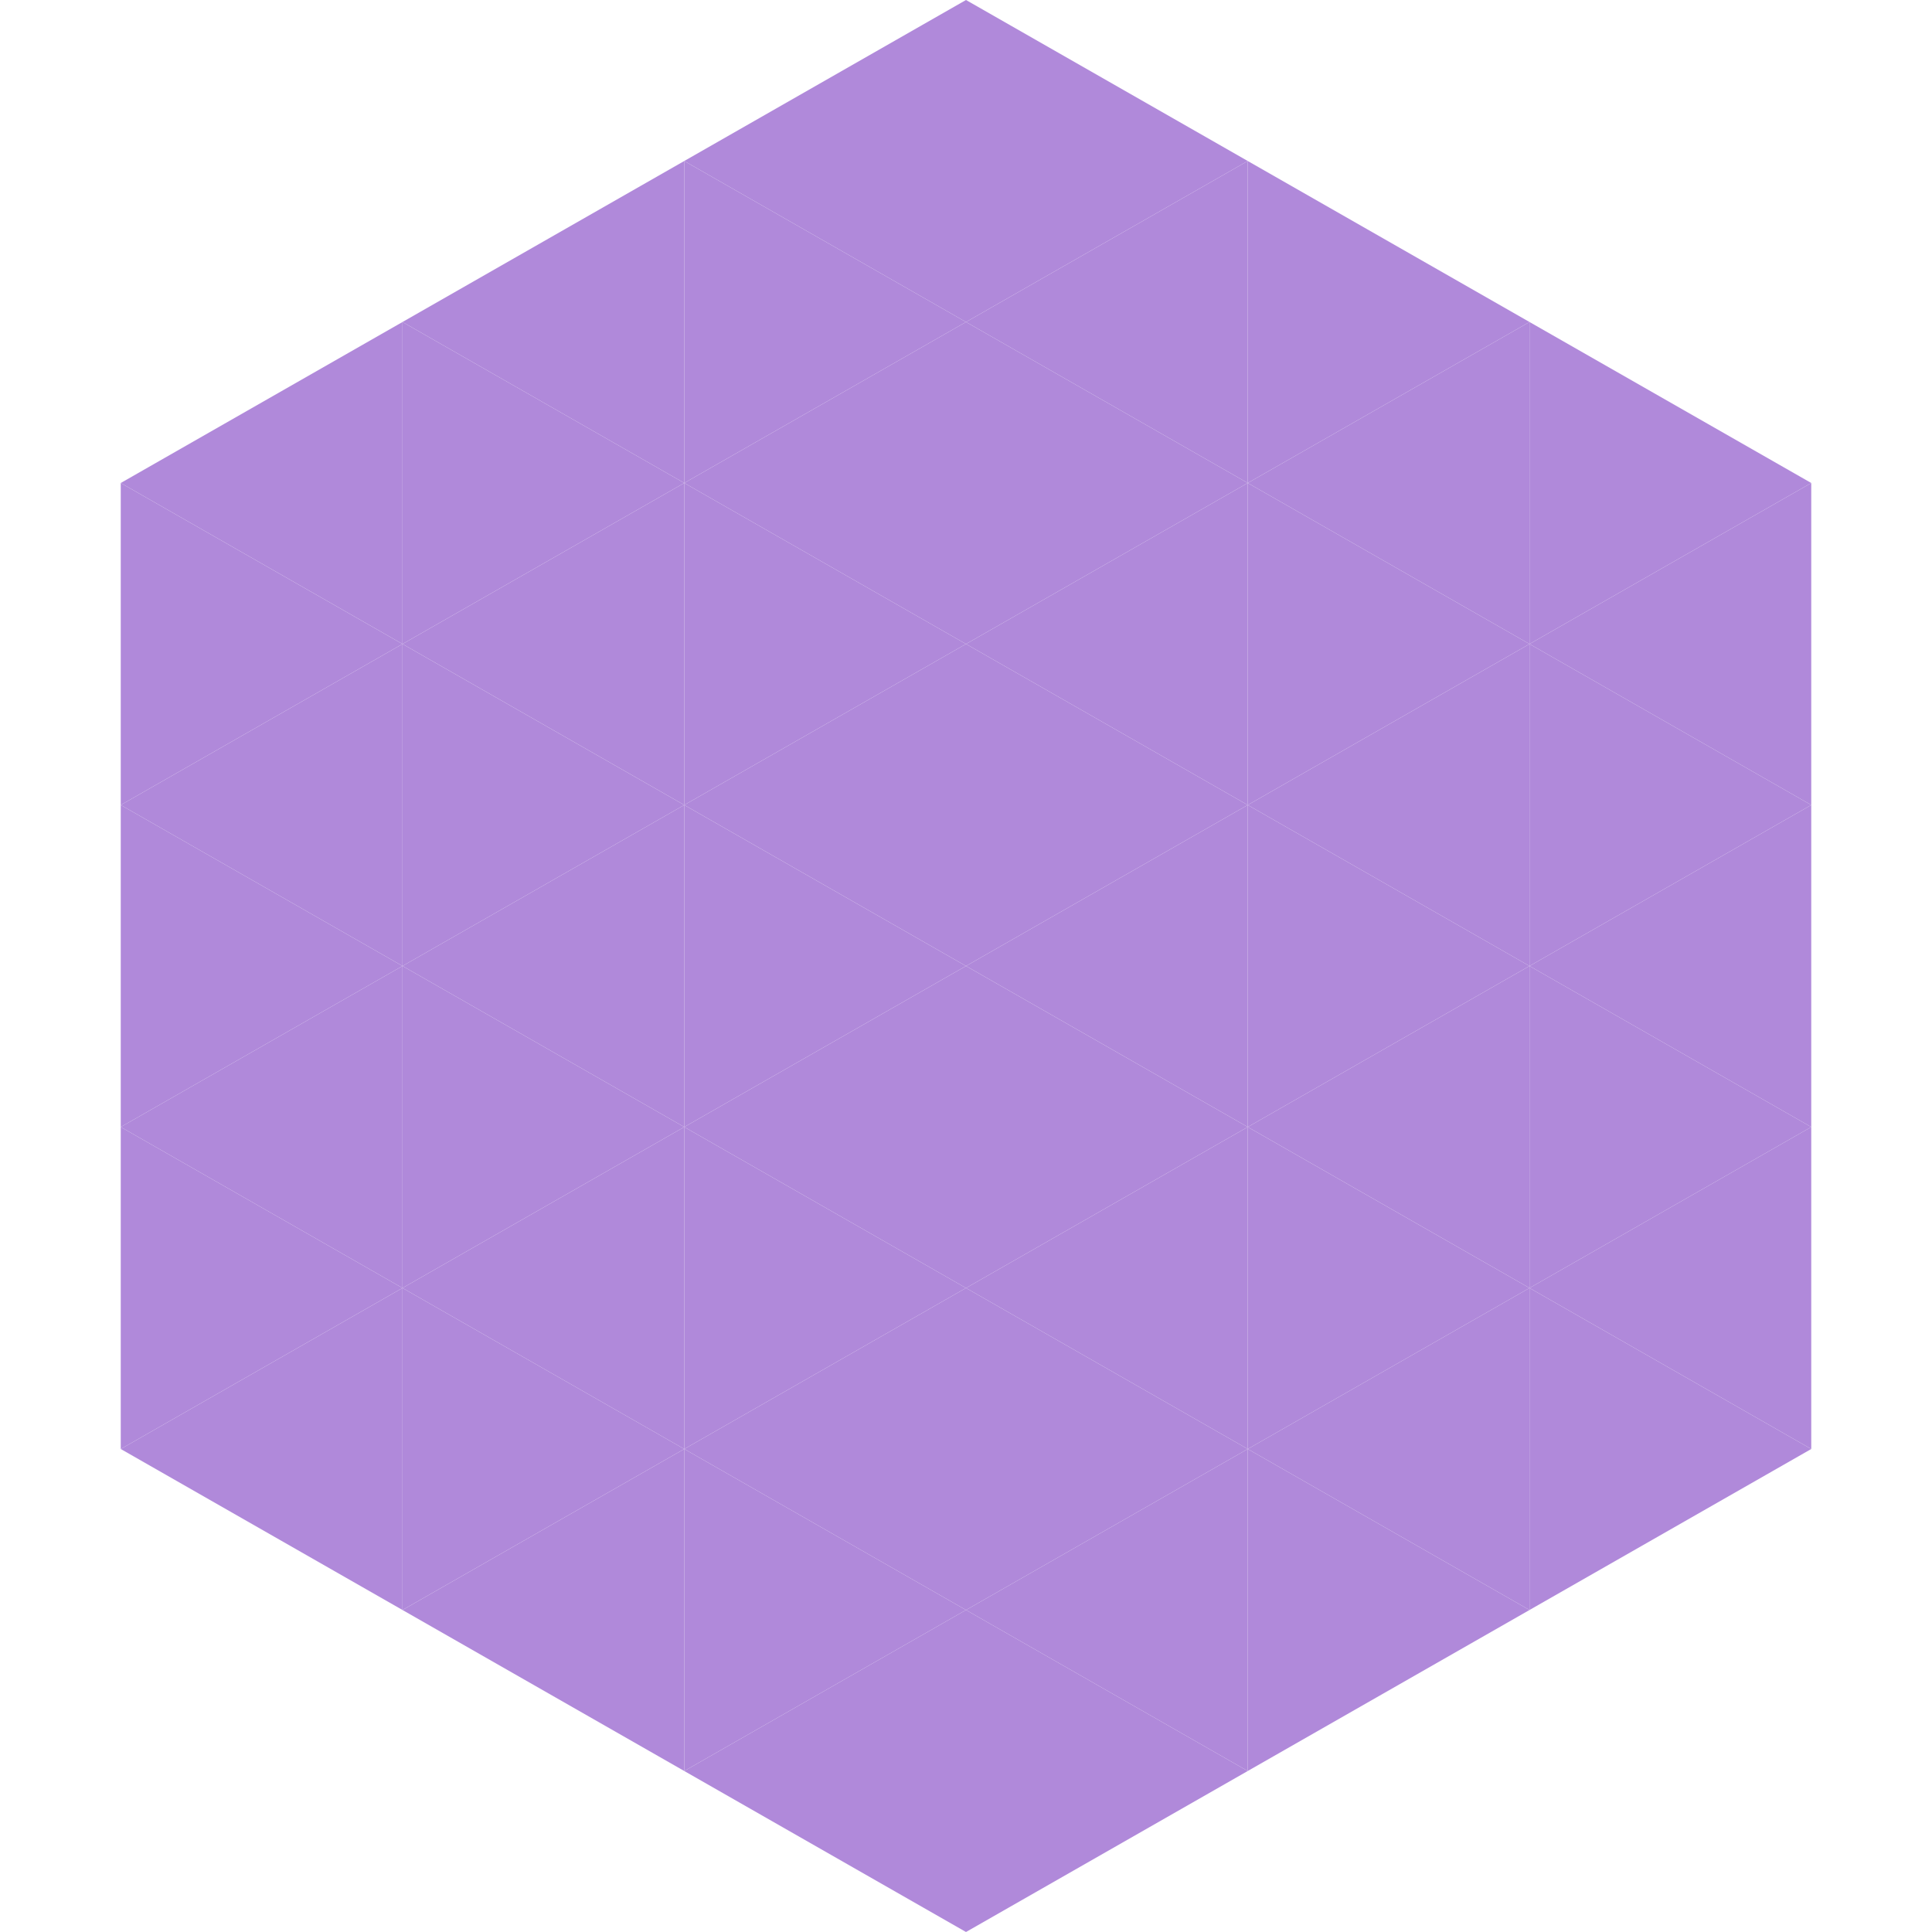 <?xml version="1.0"?>
<!-- Generated by SVGo -->
<svg width="240" height="240"
     xmlns="http://www.w3.org/2000/svg"
     xmlns:xlink="http://www.w3.org/1999/xlink">
<polygon points="50,40 15,60 50,80" style="fill:rgb(176,137,218)" />
<polygon points="190,40 225,60 190,80" style="fill:rgb(176,137,218)" />
<polygon points="15,60 50,80 15,100" style="fill:rgb(176,137,218)" />
<polygon points="225,60 190,80 225,100" style="fill:rgb(176,137,218)" />
<polygon points="50,80 15,100 50,120" style="fill:rgb(176,137,218)" />
<polygon points="190,80 225,100 190,120" style="fill:rgb(176,137,218)" />
<polygon points="15,100 50,120 15,140" style="fill:rgb(176,137,218)" />
<polygon points="225,100 190,120 225,140" style="fill:rgb(176,137,218)" />
<polygon points="50,120 15,140 50,160" style="fill:rgb(176,137,218)" />
<polygon points="190,120 225,140 190,160" style="fill:rgb(176,137,218)" />
<polygon points="15,140 50,160 15,180" style="fill:rgb(176,137,218)" />
<polygon points="225,140 190,160 225,180" style="fill:rgb(176,137,218)" />
<polygon points="50,160 15,180 50,200" style="fill:rgb(176,137,218)" />
<polygon points="190,160 225,180 190,200" style="fill:rgb(176,137,218)" />
<polygon points="15,180 50,200 15,220" style="fill:rgb(255,255,255); fill-opacity:0" />
<polygon points="225,180 190,200 225,220" style="fill:rgb(255,255,255); fill-opacity:0" />
<polygon points="50,0 85,20 50,40" style="fill:rgb(255,255,255); fill-opacity:0" />
<polygon points="190,0 155,20 190,40" style="fill:rgb(255,255,255); fill-opacity:0" />
<polygon points="85,20 50,40 85,60" style="fill:rgb(176,137,218)" />
<polygon points="155,20 190,40 155,60" style="fill:rgb(176,137,218)" />
<polygon points="50,40 85,60 50,80" style="fill:rgb(176,137,218)" />
<polygon points="190,40 155,60 190,80" style="fill:rgb(176,137,218)" />
<polygon points="85,60 50,80 85,100" style="fill:rgb(176,137,218)" />
<polygon points="155,60 190,80 155,100" style="fill:rgb(176,137,218)" />
<polygon points="50,80 85,100 50,120" style="fill:rgb(176,137,218)" />
<polygon points="190,80 155,100 190,120" style="fill:rgb(176,137,218)" />
<polygon points="85,100 50,120 85,140" style="fill:rgb(176,137,218)" />
<polygon points="155,100 190,120 155,140" style="fill:rgb(176,137,218)" />
<polygon points="50,120 85,140 50,160" style="fill:rgb(176,137,218)" />
<polygon points="190,120 155,140 190,160" style="fill:rgb(176,137,218)" />
<polygon points="85,140 50,160 85,180" style="fill:rgb(176,137,218)" />
<polygon points="155,140 190,160 155,180" style="fill:rgb(176,137,218)" />
<polygon points="50,160 85,180 50,200" style="fill:rgb(176,137,218)" />
<polygon points="190,160 155,180 190,200" style="fill:rgb(176,137,218)" />
<polygon points="85,180 50,200 85,220" style="fill:rgb(176,137,218)" />
<polygon points="155,180 190,200 155,220" style="fill:rgb(176,137,218)" />
<polygon points="120,0 85,20 120,40" style="fill:rgb(176,137,218)" />
<polygon points="120,0 155,20 120,40" style="fill:rgb(176,137,218)" />
<polygon points="85,20 120,40 85,60" style="fill:rgb(176,137,218)" />
<polygon points="155,20 120,40 155,60" style="fill:rgb(176,137,218)" />
<polygon points="120,40 85,60 120,80" style="fill:rgb(176,137,218)" />
<polygon points="120,40 155,60 120,80" style="fill:rgb(176,137,218)" />
<polygon points="85,60 120,80 85,100" style="fill:rgb(176,137,218)" />
<polygon points="155,60 120,80 155,100" style="fill:rgb(176,137,218)" />
<polygon points="120,80 85,100 120,120" style="fill:rgb(176,137,218)" />
<polygon points="120,80 155,100 120,120" style="fill:rgb(176,137,218)" />
<polygon points="85,100 120,120 85,140" style="fill:rgb(176,137,218)" />
<polygon points="155,100 120,120 155,140" style="fill:rgb(176,137,218)" />
<polygon points="120,120 85,140 120,160" style="fill:rgb(176,137,218)" />
<polygon points="120,120 155,140 120,160" style="fill:rgb(176,137,218)" />
<polygon points="85,140 120,160 85,180" style="fill:rgb(176,137,218)" />
<polygon points="155,140 120,160 155,180" style="fill:rgb(176,137,218)" />
<polygon points="120,160 85,180 120,200" style="fill:rgb(176,137,218)" />
<polygon points="120,160 155,180 120,200" style="fill:rgb(176,137,218)" />
<polygon points="85,180 120,200 85,220" style="fill:rgb(176,137,218)" />
<polygon points="155,180 120,200 155,220" style="fill:rgb(176,137,218)" />
<polygon points="120,200 85,220 120,240" style="fill:rgb(176,137,218)" />
<polygon points="120,200 155,220 120,240" style="fill:rgb(176,137,218)" />
<polygon points="85,220 120,240 85,260" style="fill:rgb(255,255,255); fill-opacity:0" />
<polygon points="155,220 120,240 155,260" style="fill:rgb(255,255,255); fill-opacity:0" />
</svg>
